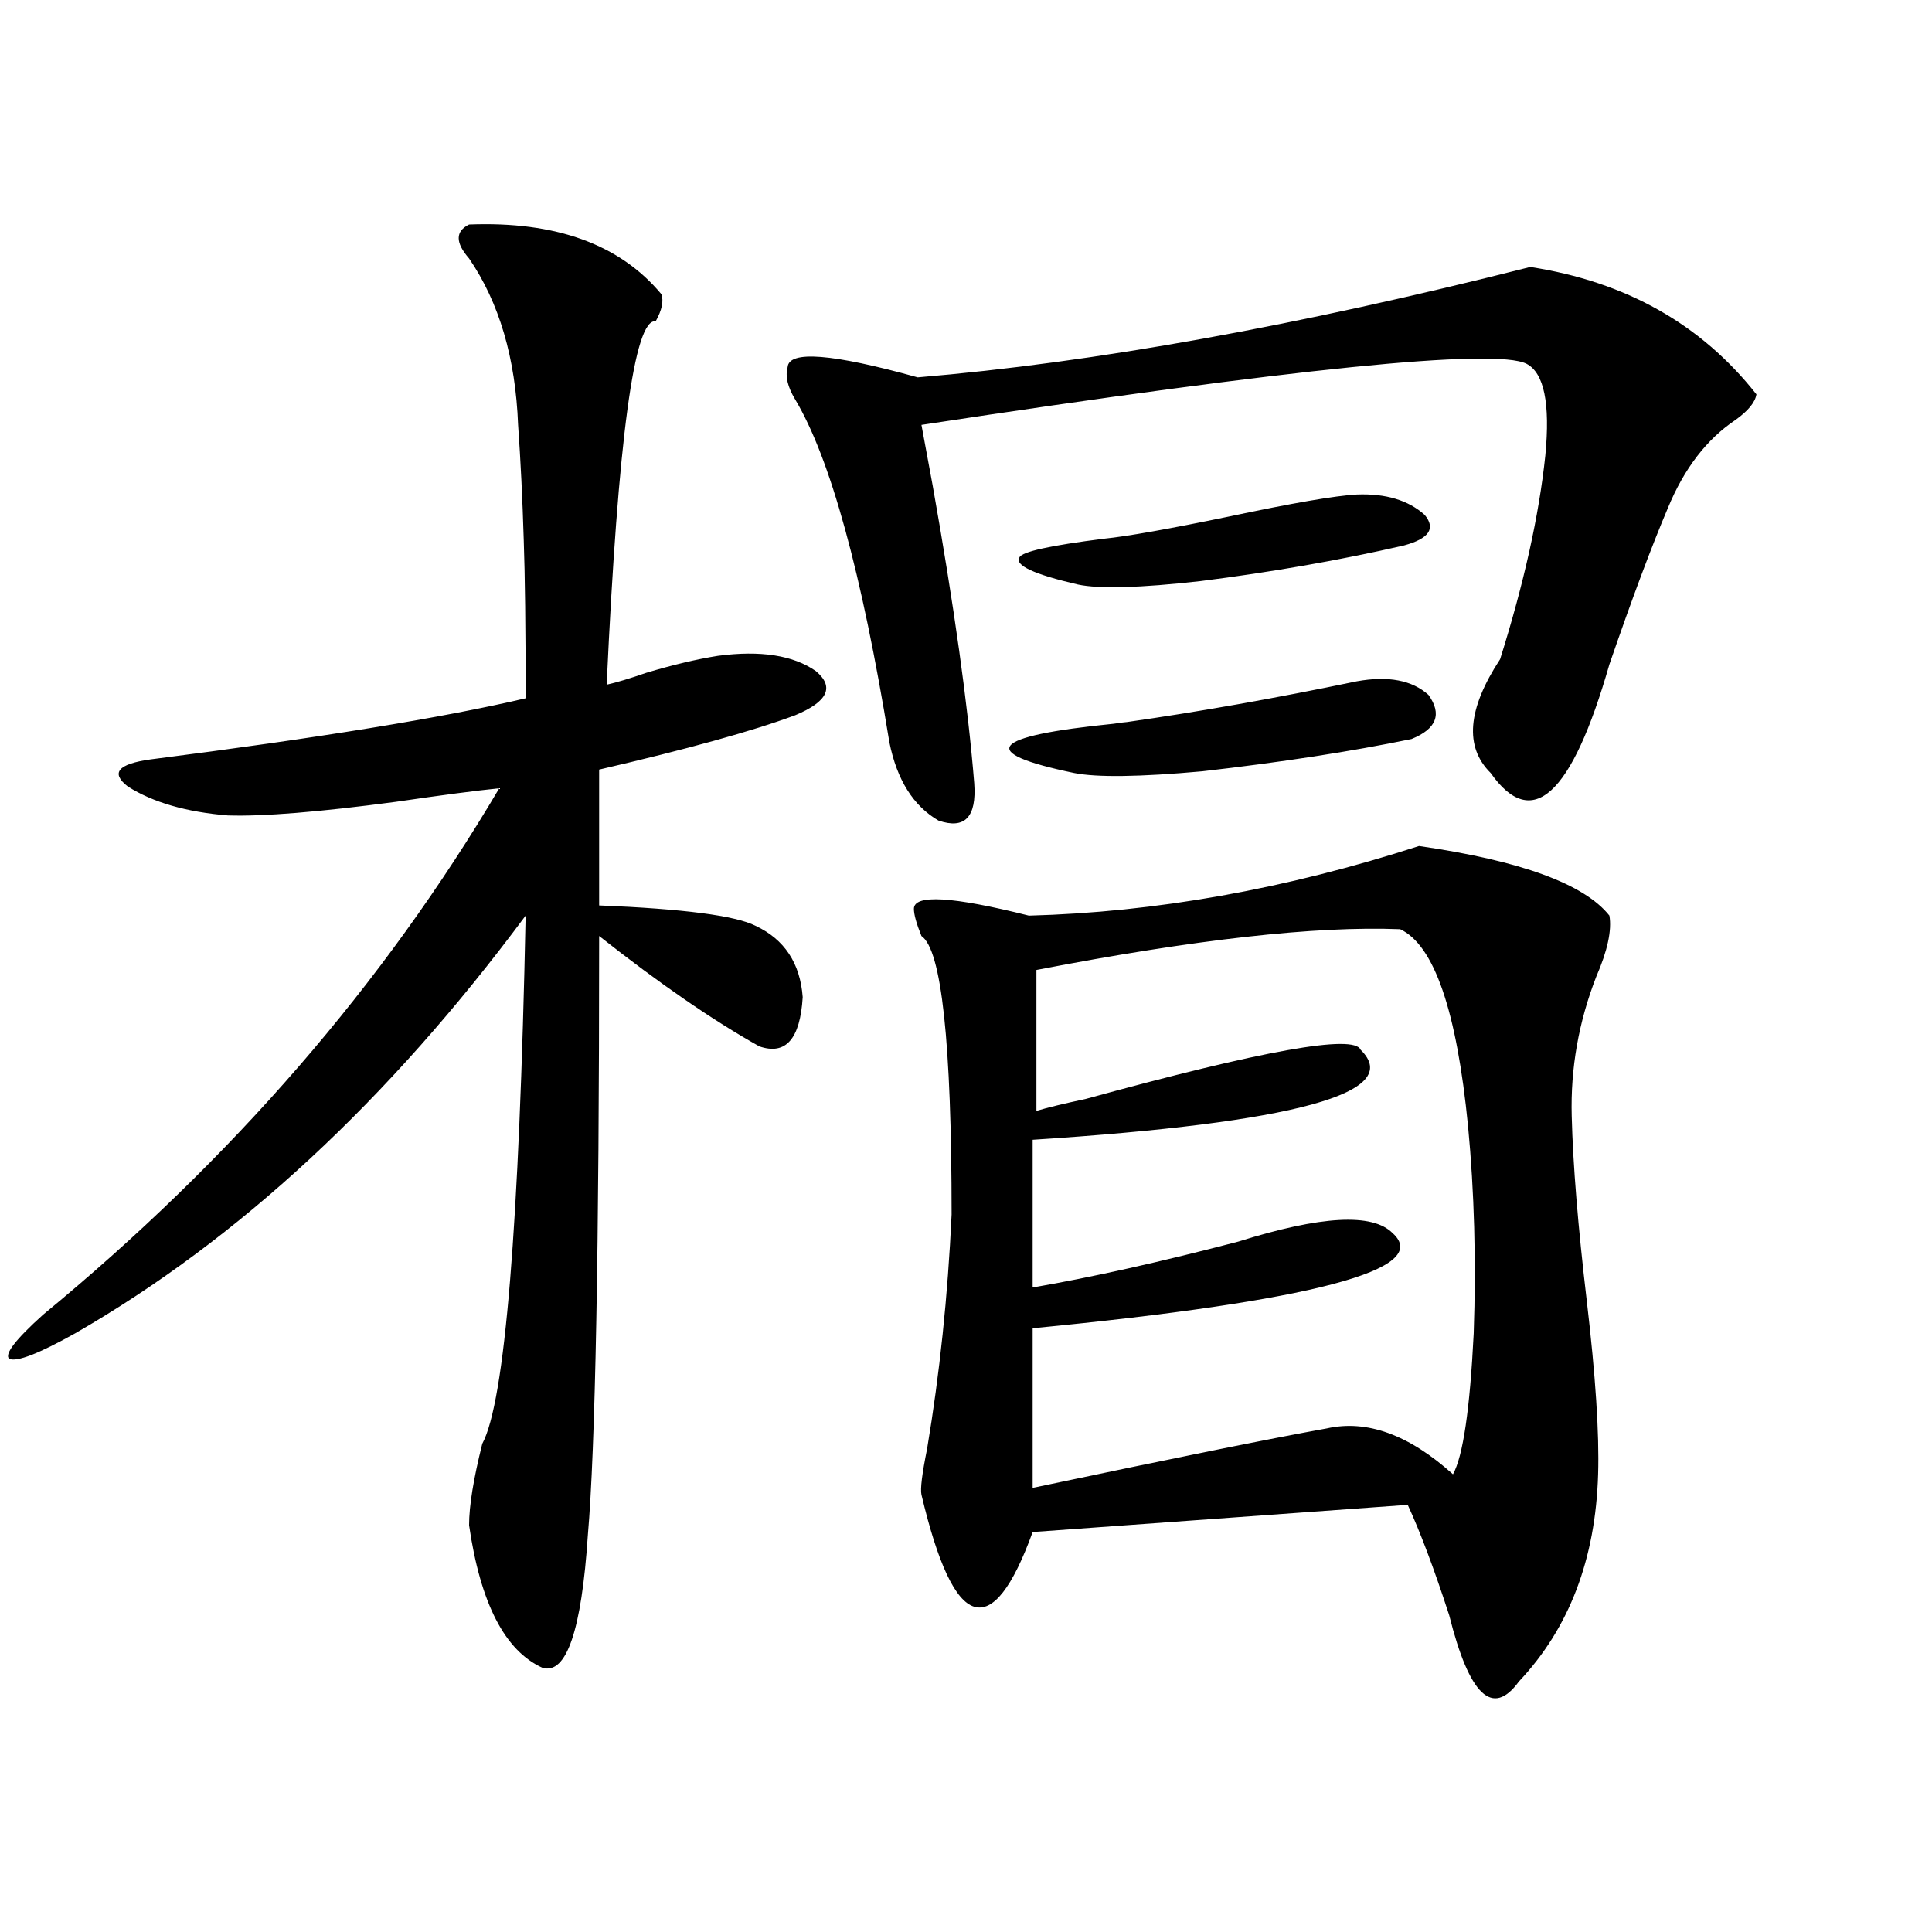 <?xml version="1.0" encoding="utf-8"?>
<!-- Generator: Adobe Illustrator 16.0.0, SVG Export Plug-In . SVG Version: 6.00 Build 0)  -->
<!DOCTYPE svg PUBLIC "-//W3C//DTD SVG 1.1//EN" "http://www.w3.org/Graphics/SVG/1.1/DTD/svg11.dtd">
<svg version="1.1" id="图层_1" xmlns="http://www.w3.org/2000/svg" xmlns:xlink="http://www.w3.org/1999/xlink" x="0px" y="0px"
	 width="1000px" height="1000px" viewBox="0 0 1000 1000" enable-background="new 0 0 1000 1000" xml:space="preserve">
<path d="M242.799,116.211c44.877-1.758,78.047,10.259,99.51,36.035c1.296,3.516,0.32,8.213-2.927,14.063
	c-11.066-1.758-19.512,60.947-25.365,188.086c5.198-1.167,12.027-3.213,20.487-6.152c13.658-4.092,26.006-7.031,37.072-8.789
	c22.104-2.925,39.023-0.288,50.73,7.91c9.756,8.213,6.174,15.82-10.731,22.852c-22.118,8.213-55.943,17.578-101.461,28.125v70.313
	c43.566,1.758,70.563,5.273,80.974,10.547c14.954,7.031,23.079,19.336,24.39,36.914c-1.311,21.685-8.78,30.186-22.438,25.488
	c-24.069-13.472-51.706-32.52-82.925-57.129c0,161.719-1.951,265.142-5.854,310.254c-3.262,49.219-11.066,72.07-23.414,68.555
	c-19.512-8.789-32.194-33.398-38.048-73.828c0-9.956,2.271-24.019,6.829-42.188c11.707-21.67,19.177-112.788,22.438-273.34
	c-70.897,95.513-148.624,167.583-233.165,216.211C20.03,700.684,8.658,705.078,4.756,703.32c-2.606-2.334,3.247-9.956,17.561-22.852
	c97.559-80.269,176.246-171.084,236.092-272.461c-11.707,1.182-29.603,3.516-53.657,7.031c-39.679,5.273-68.626,7.622-86.827,7.031
	c-21.463-1.758-38.703-6.729-51.706-14.941c-9.115-7.031-5.213-11.714,11.707-14.063c87.147-11.123,151.856-21.67,194.142-31.641
	c0-36.323-0.335-63.569-0.976-81.738c-0.655-21.67-1.631-41.597-2.927-59.766c-1.311-34.565-9.756-63.281-25.365-86.133
	C235.635,125.591,235.635,119.727,242.799,116.211z M792.054,138.184c49.42,7.622,88.443,29.595,117.07,65.918
	c-0.655,4.106-4.237,8.501-10.731,13.184c-14.969,9.971-26.676,25.2-35.121,45.703c-8.46,19.927-18.536,46.885-30.243,80.859
	c-19.512,67.979-39.999,86.724-61.462,56.25c-13.658-13.472-12.042-33.096,4.878-58.887c12.348-39.248,20.152-74.404,23.414-105.469
	c2.592-26.943-0.655-42.764-9.756-47.461c-16.265-8.198-120.652,2.349-313.163,31.641c1.296,7.031,3.247,17.578,5.854,31.641
	c11.052,62.114,18.201,113.379,21.463,153.809c1.296,17.578-4.878,24.033-18.536,19.336c-13.018-7.607-21.463-21.094-25.365-40.43
	c-14.313-87.891-30.578-147.065-48.779-177.539c-3.902-6.44-5.213-12.002-3.902-16.699c0.641-8.789,23.079-7.031,67.315,5.273
	C566.038,187.705,671.722,168.657,792.054,138.184z M734.494,437.891c52.682,7.622,85.517,19.639,98.534,36.035
	c1.296,7.622-0.976,18.169-6.829,31.641c-9.115,23.442-13.338,47.461-12.683,72.07c0.641,25.2,3.247,57.129,7.805,95.801
	c4.543,38.672,6.494,68.555,5.854,89.648c-1.311,43.945-14.969,79.679-40.975,107.227c-13.658,18.746-25.7,7.32-36.097-34.277
	c-7.805-24.019-14.969-43.066-21.463-57.129l-194.142,14.063c-10.411,28.716-20.487,41.598-30.243,38.672
	c-9.756-2.925-18.871-22.261-27.316-58.008c-0.655-2.925,0.32-10.835,2.927-23.73c6.494-38.672,10.731-79.102,12.683-121.289
	c0-89.058-5.213-137.109-15.609-144.141c-2.606-6.44-3.902-11.123-3.902-14.063c0-7.607,19.832-6.44,59.511,3.516
	C598.232,472.168,665.548,460.166,734.494,437.891z M702.3,352.637c16.25-2.925,28.612-0.576,37.072,7.031
	c7.149,9.971,4.223,17.578-8.78,22.852c-31.219,6.455-67.315,12.017-108.29,16.699c-32.529,2.939-54.633,3.228-66.34,0.879
	c-50.73-10.547-43.901-19.033,20.487-25.488c3.902-0.576,6.174-0.879,6.829-0.879C620.351,368.457,660.015,361.426,702.3,352.637z
	 M702.3,255.957c14.954-0.576,26.661,2.939,35.121,10.547c5.854,7.031,2.271,12.305-10.731,15.82
	c-33.17,7.622-68.291,13.774-105.363,18.457c-31.219,3.516-52.361,4.106-63.413,1.758c-22.773-5.273-32.85-9.956-30.243-14.063
	c1.296-2.925,15.93-6.152,43.901-9.668c11.707-1.167,33.17-4.971,64.389-11.426C669.13,260.352,691.233,256.548,702.3,255.957z
	 M724.738,480.957c-43.581-1.758-106.339,5.273-188.288,21.094V575c5.854-1.758,14.299-3.804,25.365-6.152
	c91.705-25.186,139.174-33.687,142.436-25.488c22.759,22.275-33.825,37.793-169.752,46.582v76.465
	c30.563-5.273,66.005-13.184,106.339-23.73c42.926-13.472,69.587-14.941,79.998-4.395c20.808,18.76-41.31,35.156-186.337,49.219
	v82.617c72.193-15.229,122.924-25.488,152.191-30.762c20.808-4.683,42.591,3.228,65.364,23.73
	c5.198-9.365,8.78-33.687,10.731-72.949c1.296-37.49,0.32-73.237-2.927-107.227C754.006,523.145,742.299,489.17,724.738,480.957z"/>
</svg>
